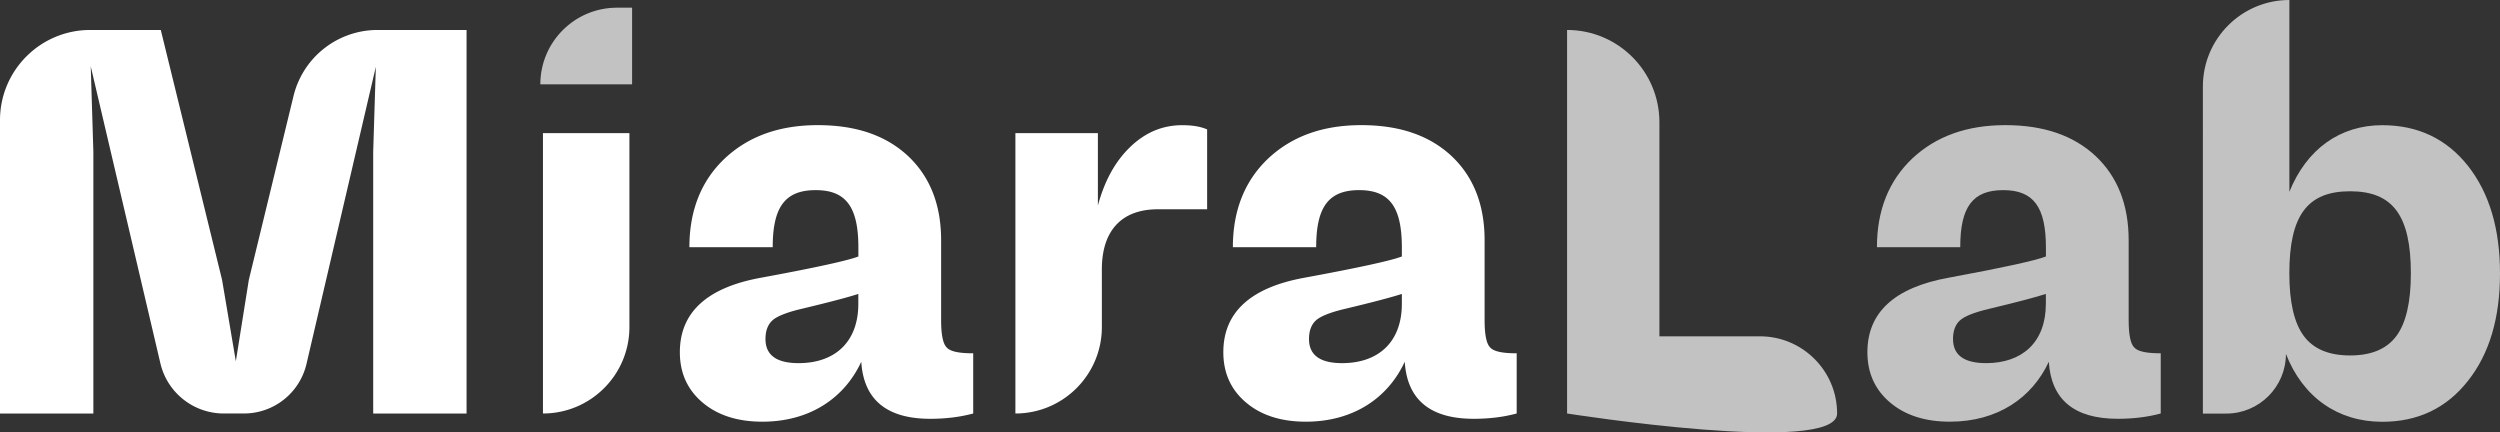 <?xml version="1.0" encoding="UTF-8" standalone="no"?>
<svg
   id="logoWhite_svg__Calque_2"
   data-name="Calque 2"
   viewBox="0 0 484.66 83.831"
   version="1.1"
   sodipodi:docname="logo-miaralab.svg"
   inkscape:version="1.3.2 (091e20ef0f, 2023-11-25)"
   width="484.66"
   height="83.831"
   xmlns:inkscape="http://www.inkscape.org/namespaces/inkscape"
   xmlns:sodipodi="http://sodipodi.sourceforge.net/DTD/sodipodi-0.dtd"
   xmlns="http://www.w3.org/2000/svg"
   xmlns:svg="http://www.w3.org/2000/svg">
  <rect x="0" y="0" width="484.66" height="83.831" fill="#333333" stroke="none"/>
  <sodipodi:namedview
     id="namedview3"
     pagecolor="#ffffff"
     bordercolor="#000000"
     borderopacity="0.25"
     inkscape:showpageshadow="2"
     inkscape:pageopacity="0.0"
     inkscape:pagecheckerboard="0"
     inkscape:deskcolor="#d1d1d1"
     inkscape:zoom="1"
     inkscape:cx="231.5"
     inkscape:cy="58"
     inkscape:window-width="1920"
     inkscape:window-height="996"
     inkscape:window-x="1920"
     inkscape:window-y="0"
     inkscape:window-maximized="1"
     inkscape:current-layer="logoWhite_svg__Calque_2" />
  <defs
     id="defs1">
    <style
       id="style1">.logoWhite_svg__cls-1{opacity:.7}.logoWhite_svg__cls-1,.logoWhite_svg__cls-2{fill:#fff;stroke-width:0}</style>
  </defs>
  <g
     id="logoWhite_svg__Calque_1-2"
     data-name="Calque 1">
    <path
       d="M 90.45,5.81 V 80.17 H 72.35 V 29.41 L 72.86,12.95 59.42,70.54 A 12.45,12.45 0 0 1 47.3,80.16 h -3.92 c -5.86,0 -10.96,-4.04 -12.29,-9.74 L 17.59,12.86 18.1,29.42 V 80.17 H 0 V 23.31 C 0,13.64 7.83,5.81 17.5,5.81 H 31.17 L 43.05,54.25 45.72,70.04 48.24,54.25 56.9,18.62 A 16.77,16.77 0 0 1 73.19,5.81 Z m 14.81,20 h 16.76 V 63.4 c 0,9.26 -7.51,16.76 -16.76,16.76 z m 83.41,42.68 v 11.67 c -2.47,0.67 -5.25,1.03 -8.33,1.03 -8.43,0 -12.91,-3.7 -13.37,-11.06 -3.24,6.99 -9.92,11.62 -19.18,11.62 -4.78,0 -8.64,-1.23 -11.57,-3.7 -2.93,-2.47 -4.42,-5.71 -4.42,-9.77 0,-7.71 5.25,-12.55 15.79,-14.45 10.59,-1.95 16.87,-3.34 18.82,-4.11 v -1.7 c 0,-7.87 -2.37,-11.16 -8.28,-11.16 -5.91,0 -8.33,3.24 -8.33,11.06 h -16.15 c 0,-7.15 2.31,-12.91 6.89,-17.23 4.58,-4.27 10.54,-6.43 18,-6.43 7.46,0 13.22,2.01 17.48,5.97 4.27,4.01 6.43,9.46 6.43,16.35 v 15.48 c 0,2.83 0.36,4.58 1.08,5.3 0.67,0.77 2.37,1.13 5.04,1.13 z M 166.4,58.88 v -1.9 c -1.9,0.62 -5.55,1.59 -10.95,2.88 -2.88,0.67 -4.78,1.44 -5.66,2.21 -0.93,0.82 -1.39,2.06 -1.39,3.65 0,3.14 2.16,4.68 6.43,4.68 6.84,0 11.57,-3.91 11.57,-11.52 m 67.62,-33.79 v 15.48 h -9.56 c -6.99,0 -10.85,4.11 -10.85,11.67 V 63.4 c 0,9.26 -7.51,16.76 -16.76,16.76 V 25.81 h 15.99 v 14.04 c 1.29,-4.78 3.34,-8.54 6.27,-11.36 2.93,-2.82 6.27,-4.22 10.08,-4.22 1.95,0 3.55,0.26 4.83,0.82 m 60.01,43.4 v 11.67 c -2.47,0.67 -5.25,1.03 -8.33,1.03 -8.43,0 -12.91,-3.7 -13.37,-11.06 -3.24,6.99 -9.92,11.62 -19.18,11.62 -4.78,0 -8.64,-1.23 -11.57,-3.7 -2.93,-2.47 -4.42,-5.71 -4.42,-9.77 0,-7.71 5.25,-12.55 15.79,-14.45 10.59,-1.95 16.87,-3.34 18.82,-4.11 v -1.7 c 0,-7.87 -2.37,-11.16 -8.28,-11.16 -5.91,0 -8.33,3.24 -8.33,11.06 h -16.15 c 0,-7.15 2.31,-12.91 6.89,-17.23 4.58,-4.27 10.54,-6.43 18,-6.43 7.46,0 13.22,2.01 17.48,5.97 4.27,4.01 6.43,9.46 6.43,16.35 v 15.48 c 0,2.83 0.36,4.58 1.08,5.3 0.67,0.77 2.37,1.13 5.04,1.13 z m -22.26,-9.61 v -1.9 c -1.9,0.62 -5.55,1.59 -10.95,2.88 -2.88,0.67 -4.78,1.44 -5.66,2.21 -0.93,0.82 -1.39,2.06 -1.39,3.65 0,3.14 2.16,4.68 6.43,4.68 6.84,0 11.57,-3.91 11.57,-11.52"
       class="logoWhite_svg__cls-2"
       id="path1" />
    <path
       d="m 321.7,65.2 h 19.49 c 8.26,0 14.96,6.7 14.96,14.96 0,8.26 -52.35,0 -52.35,0 V 5.81 c 9.88,0 17.9,8.01 17.9,17.9 v 41.5 z m 97.19,3.29 v 11.67 c -2.47,0.67 -5.25,1.03 -8.33,1.03 -8.43,0 -12.91,-3.7 -13.37,-11.06 -3.24,6.99 -9.92,11.62 -19.18,11.62 -4.78,0 -8.64,-1.23 -11.57,-3.7 -2.93,-2.47 -4.42,-5.71 -4.42,-9.77 0,-7.71 5.25,-12.55 15.79,-14.45 10.59,-1.95 16.87,-3.34 18.82,-4.11 v -1.7 c 0,-7.87 -2.37,-11.16 -8.28,-11.16 -5.91,0 -8.33,3.24 -8.33,11.06 h -16.15 c 0,-7.15 2.31,-12.91 6.89,-17.23 4.58,-4.27 10.54,-6.43 18,-6.43 7.46,0 13.22,2.01 17.48,5.97 4.27,4.01 6.43,9.46 6.43,16.35 v 15.48 c 0,2.83 0.36,4.58 1.08,5.3 0.67,0.77 2.37,1.13 5.04,1.13 z m -22.27,-9.61 v -1.9 c -1.9,0.62 -5.55,1.59 -10.95,2.88 -2.88,0.67 -4.78,1.44 -5.66,2.21 -0.93,0.82 -1.39,2.06 -1.39,3.65 0,3.14 2.16,4.68 6.43,4.68 6.84,0 11.57,-3.91 11.57,-11.52 m 81.82,-26.74 c 4.17,5.3 6.22,12.24 6.22,20.88 0,8.64 -2.06,15.58 -6.22,20.83 -4.17,5.3 -9.72,7.92 -16.61,7.92 -8.59,0 -15.38,-4.73 -18.67,-13.16 0,6.39 -5.18,11.57 -11.57,11.57 h -4.53 V 16.76 C 427.06,7.51 434.57,0 443.83,0 v 37.18 c 3.34,-8.28 9.82,-12.91 18,-12.91 6.89,0 12.44,2.62 16.61,7.87 M 455.6,68.91 c 4.17,0 7.15,-1.29 9,-3.81 1.85,-2.52 2.78,-6.58 2.78,-12.08 0,-11.26 -3.5,-15.94 -11.78,-15.94 -8.28,0 -11.78,4.68 -11.78,15.94 0,5.55 0.93,9.56 2.78,12.08 1.85,2.52 4.83,3.81 9,3.81 M 119.61,1.49 h 2.93 v 14.86 h -17.79 c 0,-8.21 6.65,-14.86 14.86,-14.86"
       class="logoWhite_svg__cls-1"
       id="path2" />
  </g>
</svg>
